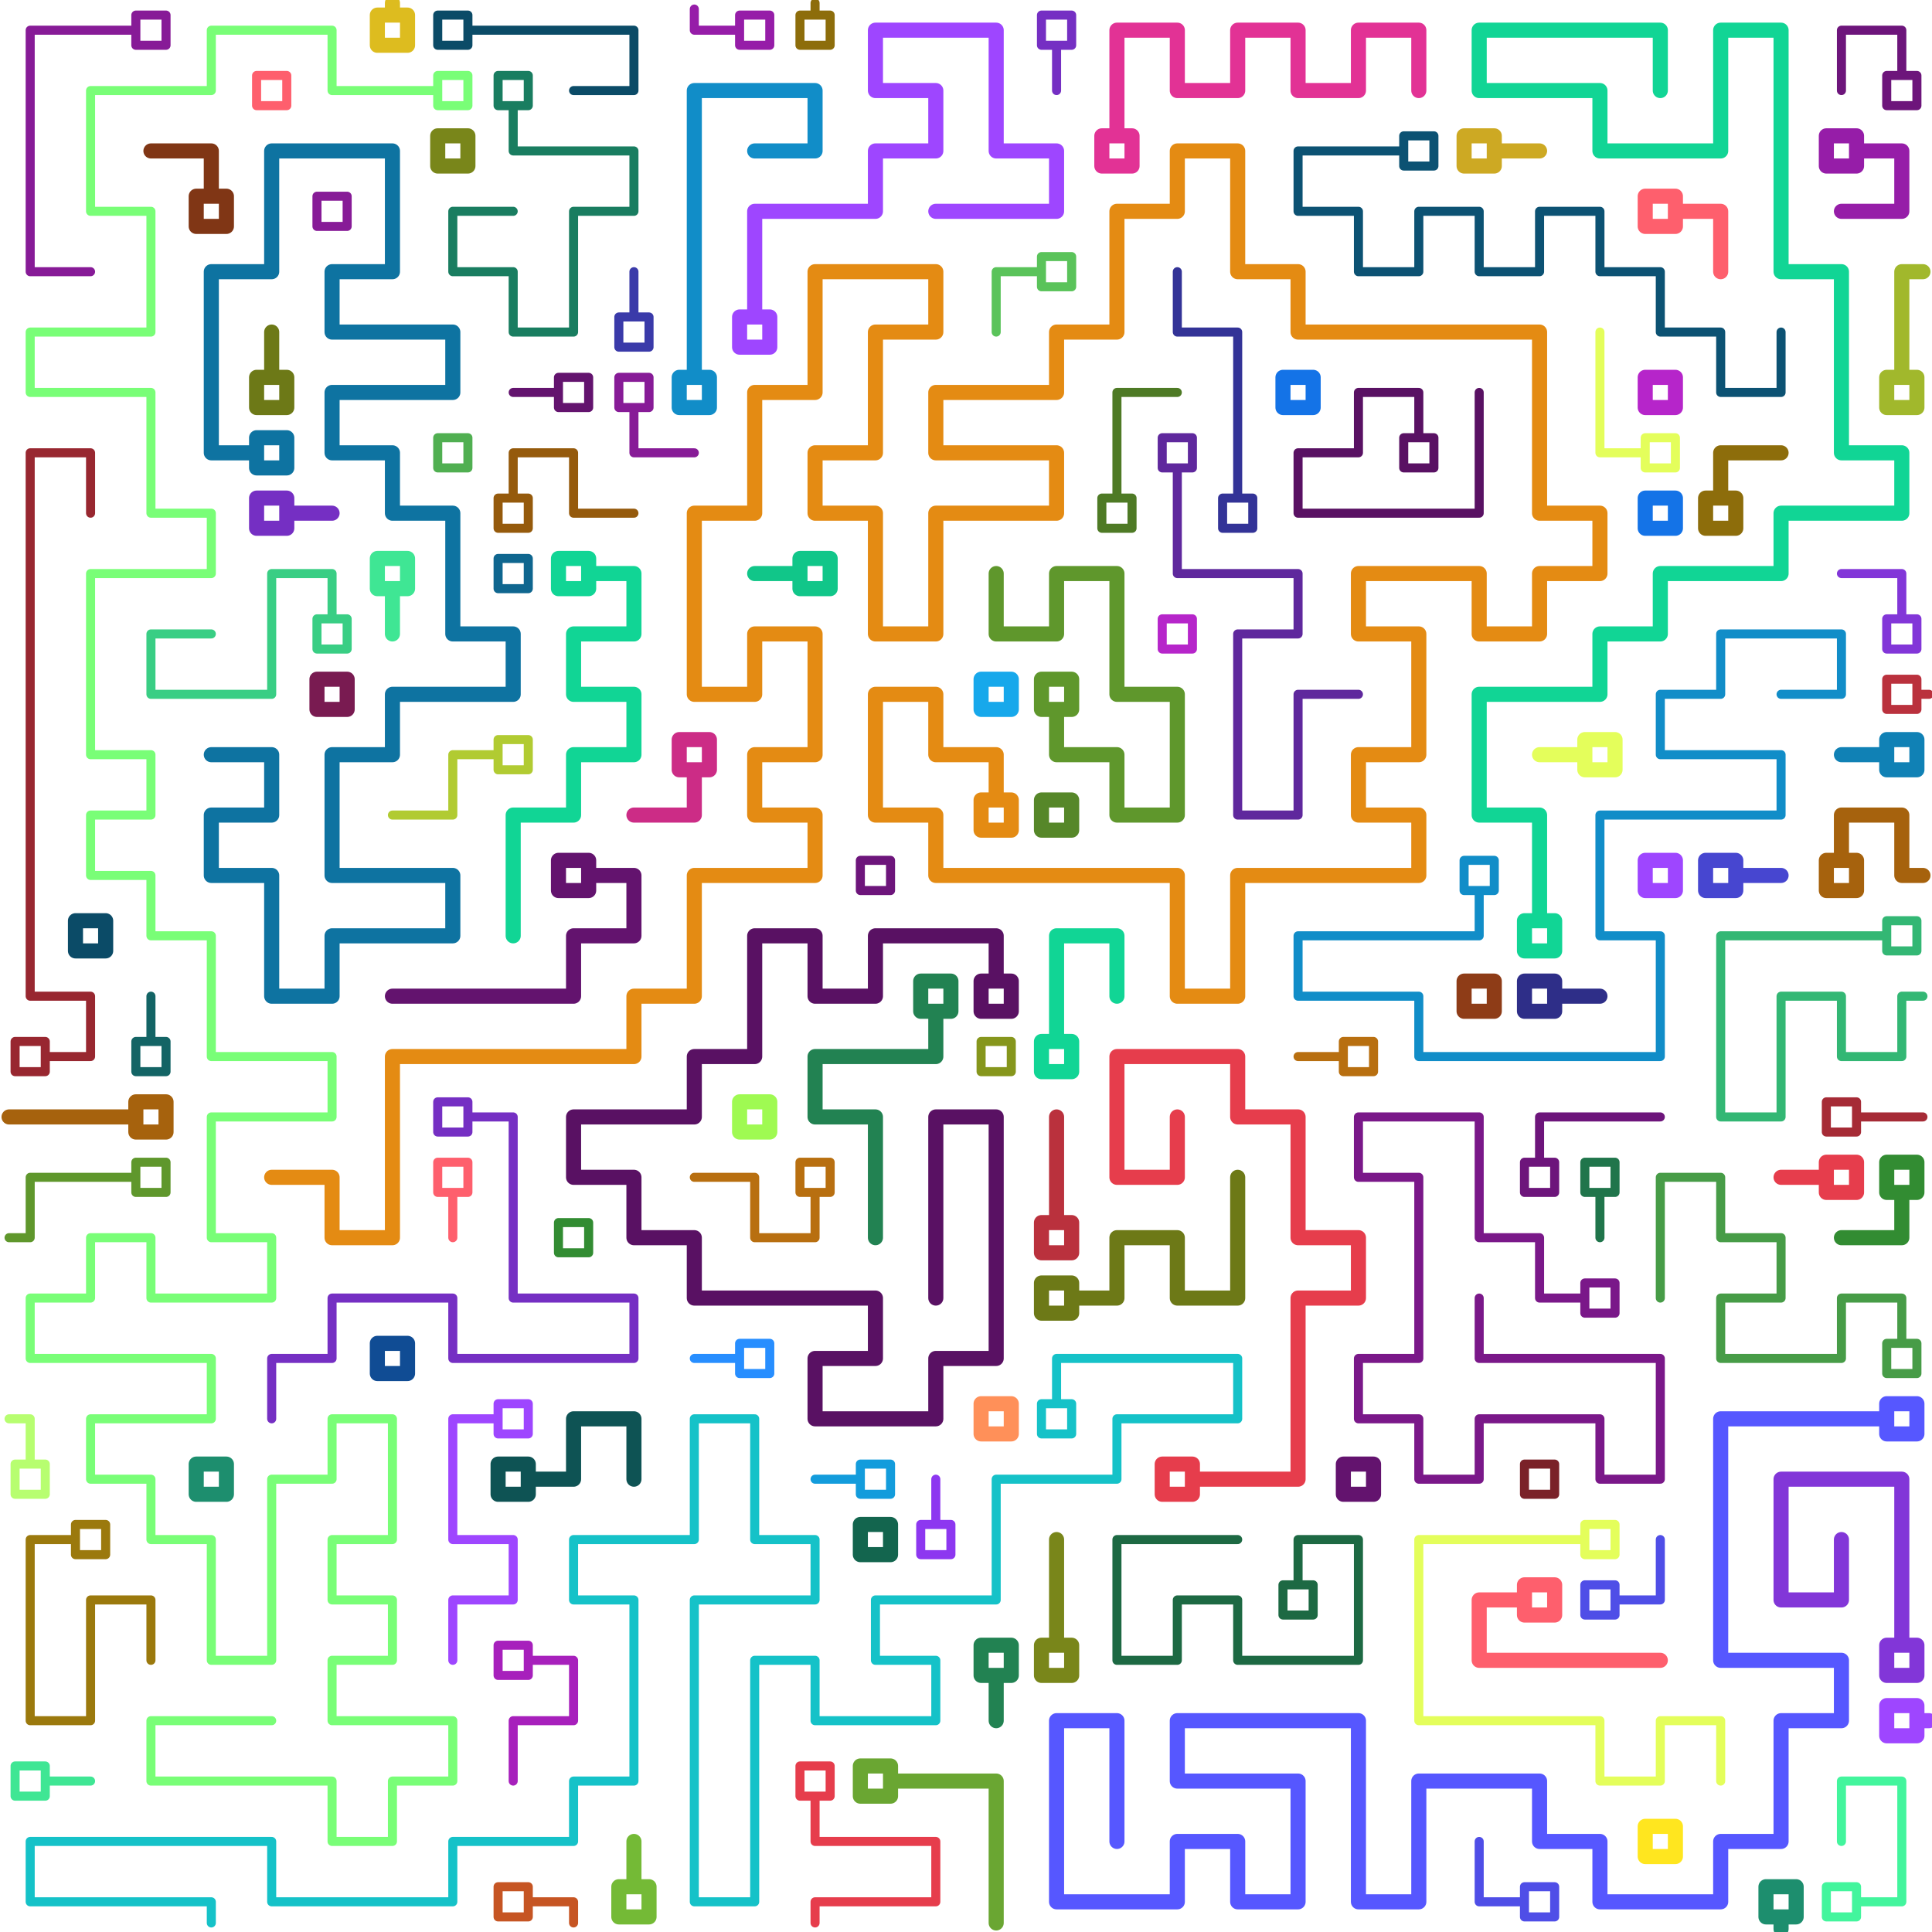 <?xml version="1.0" standalone="yes"?><svg width="640px" height="640px" xmlns="http://www.w3.org/2000/svg" version="1.1"><polyline points="330,325 335,325 335,335 325,335 325,325 330,325 330,321 330,320 330,317 330,310 323,310 320,310 317,310 310,310 303,310 300,310 297,310 290,310 290,317 290,320 290,323 290,330 283,330 280,330 277,330 270,330 270,323 270,320 270,317 270,310 263,310 260,310 257,310 250,310 250,317 250,320 250,323 250,330 250,337 250,340 250,343 250,350 243,350 240,350 237,350 230,350 230,357 230,360 230,363 230,370 223,370 220,370 217,370 210,370 203,370 200,370 197,370 190,370 190,377 190,380 190,383 190,390 197,390 200,390 203,390 210,390 210,397 210,400 210,403 210,410 217,410 220,410 223,410 230,410 230,417 230,420 230,423 230,430 237,430 240,430 243,430 250,430 257,430 260,430 263,430 270,430 277,430 280,430 283,430 290,430 290,437 290,440 290,443 290,450 283,450 280,450 277,450 270,450 270,457 270,460 270,463 270,470 277,470 280,470 283,470 290,470 297,470 300,470 303,470 310,470 310,463 310,460 310,457 310,450 317,450 320,450 323,450 330,450 330,443 330,440 330,437 330,430 330,423 330,420 330,417 330,410 330,403 330,400 330,397 330,390 330,383 330,380 330,377 330,370 323,370 320,370 317,370 310,370 310,377 310,380 310,383 310,390 310,397 310,400 310,403 310,410 310,417 310,420 310,421 310,423 310,425 310,427 310,430 " fill="none" stroke="#591163" stroke-width="5px" stroke-linecap="round" stroke-linejoin="round" /><polyline points="145,30 145,25 155,25 155,35 145,35 145,30 141,30 140,30 137,30 130,30 123,30 120,30 117,30 110,30 110,23 110,20 110,17 110,10 103,10 100,10 97,10 90,10 83,10 80,10 77,10 70,10 70,17 70,20 70,23 70,30 63,30 60,30 57,30 50,30 43,30 40,30 37,30 30,30 30,37 30,40 30,43 30,50 30,57 30,60 30,63 30,70 37,70 40,70 43,70 50,70 50,77 50,80 50,83 50,90 50,97 50,100 50,103 50,110 43,110 40,110 37,110 30,110 23,110 20,110 17,110 10,110 10,117 10,120 10,123 10,130 17,130 20,130 23,130 30,130 37,130 40,130 43,130 50,130 50,137 50,140 50,143 50,150 50,157 50,160 50,163 50,170 57,170 60,170 63,170 70,170 70,177 70,180 70,183 70,190 63,190 60,190 57,190 50,190 43,190 40,190 37,190 30,190 30,197 30,200 30,203 30,210 30,217 30,220 30,223 30,230 30,237 30,240 30,243 30,250 37,250 40,250 43,250 50,250 50,257 50,260 50,263 50,270 43,270 40,270 37,270 30,270 30,277 30,280 30,283 30,290 37,290 40,290 43,290 50,290 50,297 50,300 50,303 50,310 57,310 60,310 63,310 70,310 70,317 70,320 70,323 70,330 70,337 70,340 70,343 70,350 77,350 80,350 83,350 90,350 97,350 100,350 103,350 110,350 110,357 110,360 110,363 110,370 103,370 100,370 97,370 90,370 83,370 80,370 77,370 70,370 70,377 70,380 70,383 70,390 70,397 70,400 70,403 70,410 77,410 80,410 83,410 90,410 90,417 90,420 90,423 90,430 83,430 80,430 77,430 70,430 63,430 60,430 57,430 50,430 50,423 50,420 50,417 50,410 43,410 40,410 37,410 30,410 30,417 30,420 30,423 30,430 23,430 20,430 17,430 10,430 10,437 10,440 10,443 10,450 17,450 20,450 23,450 30,450 37,450 40,450 43,450 50,450 57,450 60,450 63,450 70,450 70,457 70,460 70,463 70,470 63,470 60,470 57,470 50,470 43,470 40,470 37,470 30,470 30,477 30,480 30,483 30,490 37,490 40,490 43,490 50,490 50,497 50,500 50,503 50,510 57,510 60,510 63,510 70,510 70,517 70,520 70,523 70,530 70,537 70,540 70,543 70,550 77,550 80,550 83,550 90,550 90,543 90,540 90,537 90,530 90,523 90,520 90,517 90,510 90,503 90,500 90,497 90,490 97,490 100,490 103,490 110,490 110,483 110,480 110,477 110,470 117,470 120,470 123,470 130,470 130,477 130,480 130,483 130,490 130,497 130,500 130,503 130,510 123,510 120,510 117,510 110,510 110,517 110,520 110,523 110,530 117,530 120,530 123,530 130,530 130,537 130,540 130,543 130,550 123,550 120,550 117,550 110,550 110,557 110,560 110,563 110,570 117,570 120,570 123,570 130,570 137,570 140,570 143,570 150,570 150,577 150,580 150,583 150,590 143,590 140,590 137,590 130,590 130,597 130,600 130,603 130,610 123,610 120,610 117,610 110,610 110,603 110,600 110,597 110,590 103,590 100,590 97,590 90,590 83,590 80,590 77,590 70,590 63,590 60,590 57,590 50,590 50,583 50,580 50,577 50,570 57,570 60,570 63,570 70,570 77,570 80,570 81,570 83,570 85,570 87,570 90,570 " fill="none" stroke="#79fe77" stroke-width="3px" stroke-linecap="round" stroke-linejoin="round" /><polyline points="395,490 395,495 385,495 385,485 395,485 395,490 399,490 400,490 403,490 410,490 417,490 420,490 423,490 430,490 430,483 430,480 430,477 430,470 430,463 430,460 430,457 430,450 430,443 430,440 430,437 430,430 437,430 440,430 443,430 450,430 450,423 450,420 450,417 450,410 443,410 440,410 437,410 430,410 430,403 430,400 430,397 430,390 430,383 430,380 430,377 430,370 423,370 420,370 417,370 410,370 410,363 410,360 410,357 410,350 403,350 400,350 397,350 390,350 383,350 380,350 377,350 370,350 370,357 370,360 370,363 370,370 370,377 370,380 370,383 370,390 377,390 380,390 383,390 390,390 390,383 390,380 390,379 390,377 390,375 390,373 390,370 " fill="none" stroke="#e63d4c" stroke-width="5px" stroke-linecap="round" stroke-linejoin="round" /><polyline points="110,205 115,205 115,215 105,215 105,205 110,205 110,201 110,200 110,197 110,190 103,190 100,190 97,190 90,190 90,197 90,200 90,203 90,210 90,217 90,220 90,223 90,230 83,230 80,230 77,230 70,230 63,230 60,230 57,230 50,230 50,223 50,220 50,217 50,210 57,210 60,210 61,210 63,210 65,210 67,210 70,210 " fill="none" stroke="#39ce84" stroke-width="3px" stroke-linecap="round" stroke-linejoin="round" /><polyline points="490,295 485,295 485,285 495,285 495,295 490,295 490,299 490,300 490,303 490,310 483,310 480,310 477,310 470,310 463,310 460,310 457,310 450,310 443,310 440,310 437,310 430,310 430,317 430,320 430,323 430,330 437,330 440,330 443,330 450,330 457,330 460,330 463,330 470,330 470,337 470,340 470,343 470,350 477,350 480,350 483,350 490,350 497,350 500,350 503,350 510,350 517,350 520,350 523,350 530,350 537,350 540,350 543,350 550,350 550,343 550,340 550,337 550,330 550,323 550,320 550,317 550,310 543,310 540,310 537,310 530,310 530,303 530,300 530,297 530,290 530,283 530,280 530,277 530,270 537,270 540,270 543,270 550,270 557,270 560,270 563,270 570,270 577,270 580,270 583,270 590,270 590,263 590,260 590,257 590,250 583,250 580,250 577,250 570,250 563,250 560,250 557,250 550,250 550,243 550,240 550,237 550,230 557,230 560,230 563,230 570,230 570,223 570,220 570,217 570,210 577,210 580,210 583,210 590,210 597,210 600,210 603,210 610,210 610,217 610,220 610,223 610,230 603,230 600,230 599,230 597,230 595,230 593,230 590,230 " fill="none" stroke="#118dc8" stroke-width="3px" stroke-linecap="round" stroke-linejoin="round" /><polyline points="625,470 625,465 635,465 635,475 625,475 625,470 621,470 620,470 617,470 610,470 603,470 600,470 597,470 590,470 583,470 580,470 577,470 570,470 570,477 570,480 570,483 570,490 570,497 570,500 570,503 570,510 570,517 570,520 570,523 570,530 570,537 570,540 570,543 570,550 577,550 580,550 583,550 590,550 597,550 600,550 603,550 610,550 610,557 610,560 610,563 610,570 603,570 600,570 597,570 590,570 590,577 590,580 590,583 590,590 590,597 590,600 590,603 590,610 583,610 580,610 577,610 570,610 570,617 570,620 570,623 570,630 563,630 560,630 557,630 550,630 543,630 540,630 537,630 530,630 530,623 530,620 530,617 530,610 523,610 520,610 517,610 510,610 510,603 510,600 510,597 510,590 503,590 500,590 497,590 490,590 483,590 480,590 477,590 470,590 470,597 470,600 470,603 470,610 470,617 470,620 470,623 470,630 463,630 460,630 457,630 450,630 450,623 450,620 450,617 450,610 450,603 450,600 450,597 450,590 450,583 450,580 450,577 450,570 443,570 440,570 437,570 430,570 423,570 420,570 417,570 410,570 403,570 400,570 397,570 390,570 390,577 390,580 390,583 390,590 397,590 400,590 403,590 410,590 417,590 420,590 423,590 430,590 430,597 430,600 430,603 430,610 430,617 430,620 430,623 430,630 423,630 420,630 417,630 410,630 410,623 410,620 410,617 410,610 403,610 400,610 397,610 390,610 390,617 390,620 390,623 390,630 383,630 380,630 377,630 370,630 363,630 360,630 357,630 350,630 350,623 350,620 350,617 350,610 350,603 350,600 350,597 350,590 350,583 350,580 350,577 350,570 357,570 360,570 363,570 370,570 370,577 370,580 370,583 370,590 370,597 370,600 370,601 370,603 370,605 370,607 370,610 " fill="none" stroke="#5657ff" stroke-width="5px" stroke-linecap="round" stroke-linejoin="round" /><polyline points="355,430 355,435 345,435 345,425 355,425 355,430 359,430 360,430 363,430 370,430 370,423 370,420 370,417 370,410 377,410 380,410 383,410 390,410 390,417 390,420 390,423 390,430 397,430 400,430 403,430 410,430 410,423 410,420 410,417 410,410 410,403 410,400 410,399 410,397 410,395 410,393 410,390 " fill="none" stroke="#6d7917" stroke-width="5px" stroke-linecap="round" stroke-linejoin="round" /><polyline points="350,465 355,465 355,475 345,475 345,465 350,465 350,461 350,460 350,457 350,450 357,450 360,450 363,450 370,450 377,450 380,450 383,450 390,450 397,450 400,450 403,450 410,450 410,457 410,460 410,463 410,470 403,470 400,470 397,470 390,470 383,470 380,470 377,470 370,470 370,477 370,480 370,483 370,490 363,490 360,490 357,490 350,490 343,490 340,490 337,490 330,490 330,497 330,500 330,503 330,510 330,517 330,520 330,523 330,530 323,530 320,530 317,530 310,530 303,530 300,530 297,530 290,530 290,537 290,540 290,543 290,550 297,550 300,550 303,550 310,550 310,557 310,560 310,563 310,570 303,570 300,570 297,570 290,570 283,570 280,570 277,570 270,570 270,563 270,560 270,557 270,550 263,550 260,550 257,550 250,550 250,557 250,560 250,563 250,570 250,577 250,580 250,583 250,590 250,597 250,600 250,603 250,610 250,617 250,620 250,623 250,630 243,630 240,630 237,630 230,630 230,623 230,620 230,617 230,610 230,603 230,600 230,597 230,590 230,583 230,580 230,577 230,570 230,563 230,560 230,557 230,550 230,543 230,540 230,537 230,530 237,530 240,530 243,530 250,530 257,530 260,530 263,530 270,530 270,523 270,520 270,517 270,510 263,510 260,510 257,510 250,510 250,503 250,500 250,497 250,490 250,483 250,480 250,477 250,470 243,470 240,470 237,470 230,470 230,477 230,480 230,483 230,490 230,497 230,500 230,503 230,510 223,510 220,510 217,510 210,510 203,510 200,510 197,510 190,510 190,517 190,520 190,523 190,530 197,530 200,530 203,530 210,530 210,537 210,540 210,543 210,550 210,557 210,560 210,563 210,570 210,577 210,580 210,583 210,590 203,590 200,590 197,590 190,590 190,597 190,600 190,603 190,610 183,610 180,610 177,610 170,610 163,610 160,610 157,610 150,610 150,617 150,620 150,623 150,630 143,630 140,630 137,630 130,630 123,630 120,630 117,630 110,630 103,630 100,630 97,630 90,630 90,623 90,620 90,617 90,610 83,610 80,610 77,610 70,610 63,610 60,610 57,610 50,610 43,610 40,610 37,610 30,610 23,610 20,610 17,610 10,610 10,617 10,620 10,623 10,630 17,630 20,630 23,630 30,630 37,630 40,630 43,630 50,630 57,630 60,630 63,630 70,630 70,637 " fill="none" stroke="#15c2c8" stroke-width="3px" stroke-linecap="round" stroke-linejoin="round" /><polyline points="510,305 515,305 515,315 505,315 505,305 510,305 510,301 510,300 510,297 510,290 510,283 510,280 510,277 510,270 503,270 500,270 497,270 490,270 490,263 490,260 490,257 490,250 490,243 490,240 490,237 490,230 497,230 500,230 503,230 510,230 517,230 520,230 523,230 530,230 530,223 530,220 530,217 530,210 537,210 540,210 543,210 550,210 550,203 550,200 550,197 550,190 557,190 560,190 563,190 570,190 577,190 580,190 583,190 590,190 590,183 590,180 590,177 590,170 597,170 600,170 603,170 610,170 617,170 620,170 623,170 630,170 630,163 630,160 630,157 630,150 623,150 620,150 617,150 610,150 610,143 610,140 610,137 610,130 610,123 610,120 610,117 610,110 610,103 610,100 610,97 610,90 603,90 600,90 597,90 590,90 590,83 590,80 590,77 590,70 590,63 590,60 590,57 590,50 590,43 590,40 590,37 590,30 590,23 590,20 590,17 590,10 583,10 580,10 577,10 570,10 570,17 570,20 570,23 570,30 570,37 570,40 570,43 570,50 563,50 560,50 557,50 550,50 543,50 540,50 537,50 530,50 530,43 530,40 530,37 530,30 523,30 520,30 517,30 510,30 503,30 500,30 497,30 490,30 490,23 490,20 490,17 490,10 497,10 500,10 503,10 510,10 517,10 520,10 523,10 530,10 537,10 540,10 543,10 550,10 550,17 550,20 550,21 550,23 550,25 550,27 550,30 " fill="none" stroke="#11d595" stroke-width="5px" stroke-linecap="round" stroke-linejoin="round" /><polyline points="175,490 175,495 165,495 165,485 175,485 175,490 179,490 180,490 183,490 190,490 190,483 190,480 190,477 190,470 197,470 200,470 203,470 210,470 210,477 210,480 210,481 210,483 210,485 210,487 210,490 " fill="none" stroke="#0e5354" stroke-width="5px" stroke-linecap="round" stroke-linejoin="round" /><polyline points="525,510 525,505 535,505 535,515 525,515 525,510 521,510 520,510 517,510 510,510 503,510 500,510 497,510 490,510 483,510 480,510 477,510 470,510 470,517 470,520 470,523 470,530 470,537 470,540 470,543 470,550 470,557 470,560 470,563 470,570 477,570 480,570 483,570 490,570 497,570 500,570 503,570 510,570 517,570 520,570 523,570 530,570 530,577 530,580 530,583 530,590 537,590 540,590 543,590 550,590 550,583 550,580 550,577 550,570 557,570 560,570 563,570 570,570 570,577 570,580 570,581 570,583 570,585 570,587 570,590 " fill="none" stroke="#e4fe5b" stroke-width="3px" stroke-linecap="round" stroke-linejoin="round" /><polyline points="85,150 85,145 95,145 95,155 85,155 85,150 81,150 80,150 77,150 70,150 70,143 70,140 70,137 70,130 70,123 70,120 70,117 70,110 70,103 70,100 70,97 70,90 77,90 80,90 83,90 90,90 90,83 90,80 90,77 90,70 90,63 90,60 90,57 90,50 97,50 100,50 103,50 110,50 117,50 120,50 123,50 130,50 130,57 130,60 130,63 130,70 130,77 130,80 130,83 130,90 123,90 120,90 117,90 110,90 110,97 110,100 110,103 110,110 117,110 120,110 123,110 130,110 137,110 140,110 143,110 150,110 150,117 150,120 150,123 150,130 143,130 140,130 137,130 130,130 123,130 120,130 117,130 110,130 110,137 110,140 110,143 110,150 117,150 120,150 123,150 130,150 130,157 130,160 130,163 130,170 137,170 140,170 143,170 150,170 150,177 150,180 150,183 150,190 150,197 150,200 150,203 150,210 157,210 160,210 163,210 170,210 170,217 170,220 170,223 170,230 163,230 160,230 157,230 150,230 143,230 140,230 137,230 130,230 130,237 130,240 130,243 130,250 123,250 120,250 117,250 110,250 110,257 110,260 110,263 110,270 110,277 110,280 110,283 110,290 117,290 120,290 123,290 130,290 137,290 140,290 143,290 150,290 150,297 150,300 150,303 150,310 143,310 140,310 137,310 130,310 123,310 120,310 117,310 110,310 110,317 110,320 110,323 110,330 103,330 100,330 97,330 90,330 90,323 90,320 90,317 90,310 90,303 90,300 90,297 90,290 83,290 80,290 77,290 70,290 70,283 70,280 70,277 70,270 77,270 80,270 83,270 90,270 90,263 90,260 90,257 90,250 83,250 80,250 79,250 77,250 75,250 73,250 70,250 " fill="none" stroke="#0e73a1" stroke-width="5px" stroke-linecap="round" stroke-linejoin="round" /><polyline points="175,550 175,555 165,555 165,545 175,545 175,550 179,550 180,550 183,550 190,550 190,557 190,560 190,563 190,570 183,570 180,570 177,570 170,570 170,577 170,580 170,581 170,583 170,585 170,587 170,590 " fill="none" stroke="#a720bc" stroke-width="3px" stroke-linecap="round" stroke-linejoin="round" /><polyline points="525,430 525,425 535,425 535,435 525,435 525,430 521,430 520,430 517,430 510,430 510,423 510,420 510,417 510,410 503,410 500,410 497,410 490,410 490,403 490,400 490,397 490,390 490,383 490,380 490,377 490,370 483,370 480,370 477,370 470,370 463,370 460,370 457,370 450,370 450,377 450,380 450,383 450,390 457,390 460,390 463,390 470,390 470,397 470,400 470,403 470,410 470,417 470,420 470,423 470,430 470,437 470,440 470,443 470,450 463,450 460,450 457,450 450,450 450,457 450,460 450,463 450,470 457,470 460,470 463,470 470,470 470,477 470,480 470,483 470,490 477,490 480,490 483,490 490,490 490,483 490,480 490,477 490,470 497,470 500,470 503,470 510,470 517,470 520,470 523,470 530,470 530,477 530,480 530,483 530,490 537,490 540,490 543,490 550,490 550,483 550,480 550,477 550,470 550,463 550,460 550,457 550,450 543,450 540,450 537,450 530,450 523,450 520,450 517,450 510,450 503,450 500,450 497,450 490,450 490,443 490,440 490,439 490,437 490,435 490,433 490,430 " fill="none" stroke="#7a1889" stroke-width="3px" stroke-linecap="round" stroke-linejoin="round" /><polyline points="630,445 635,445 635,455 625,455 625,445 630,445 630,441 630,440 630,437 630,430 623,430 620,430 617,430 610,430 610,437 610,440 610,443 610,450 603,450 600,450 597,450 590,450 583,450 580,450 577,450 570,450 570,443 570,440 570,437 570,430 577,430 580,430 583,430 590,430 590,423 590,420 590,417 590,410 583,410 580,410 577,410 570,410 570,403 570,400 570,397 570,390 563,390 560,390 557,390 550,390 550,397 550,400 550,403 550,410 550,417 550,420 550,421 550,423 550,425 550,427 550,430 " fill="none" stroke="#479c47" stroke-width="3px" stroke-linecap="round" stroke-linejoin="round" /><polyline points="70,65 75,65 75,75 65,75 65,65 70,65 70,61 70,60 70,57 70,50 63,50 60,50 59,50 57,50 55,50 53,50 50,50 " fill="none" stroke="#803615" stroke-width="5px" stroke-linecap="round" stroke-linejoin="round" /><polyline points="330,265 335,265 335,275 325,275 325,265 330,265 330,261 330,260 330,257 330,250 323,250 320,250 317,250 310,250 310,243 310,240 310,237 310,230 303,230 300,230 297,230 290,230 290,237 290,240 290,243 290,250 290,257 290,260 290,263 290,270 297,270 300,270 303,270 310,270 310,277 310,280 310,283 310,290 317,290 320,290 323,290 330,290 337,290 340,290 343,290 350,290 357,290 360,290 363,290 370,290 377,290 380,290 383,290 390,290 390,297 390,300 390,303 390,310 390,317 390,320 390,323 390,330 397,330 400,330 403,330 410,330 410,323 410,320 410,317 410,310 410,303 410,300 410,297 410,290 417,290 420,290 423,290 430,290 437,290 440,290 443,290 450,290 457,290 460,290 463,290 470,290 470,283 470,280 470,277 470,270 463,270 460,270 457,270 450,270 450,263 450,260 450,257 450,250 457,250 460,250 463,250 470,250 470,243 470,240 470,237 470,230 470,223 470,220 470,217 470,210 463,210 460,210 457,210 450,210 450,203 450,200 450,197 450,190 457,190 460,190 463,190 470,190 477,190 480,190 483,190 490,190 490,197 490,200 490,203 490,210 497,210 500,210 503,210 510,210 510,203 510,200 510,197 510,190 517,190 520,190 523,190 530,190 530,183 530,180 530,177 530,170 523,170 520,170 517,170 510,170 510,163 510,160 510,157 510,150 510,143 510,140 510,137 510,130 510,123 510,120 510,117 510,110 503,110 500,110 497,110 490,110 483,110 480,110 477,110 470,110 463,110 460,110 457,110 450,110 443,110 440,110 437,110 430,110 430,103 430,100 430,97 430,90 423,90 420,90 417,90 410,90 410,83 410,80 410,77 410,70 410,63 410,60 410,57 410,50 403,50 400,50 397,50 390,50 390,57 390,60 390,63 390,70 383,70 380,70 377,70 370,70 370,77 370,80 370,83 370,90 370,97 370,100 370,103 370,110 363,110 360,110 357,110 350,110 350,117 350,120 350,123 350,130 343,130 340,130 337,130 330,130 323,130 320,130 317,130 310,130 310,137 310,140 310,143 310,150 317,150 320,150 323,150 330,150 337,150 340,150 343,150 350,150 350,157 350,160 350,163 350,170 343,170 340,170 337,170 330,170 323,170 320,170 317,170 310,170 310,177 310,180 310,183 310,190 310,197 310,200 310,203 310,210 303,210 300,210 297,210 290,210 290,203 290,200 290,197 290,190 290,183 290,180 290,177 290,170 283,170 280,170 277,170 270,170 270,163 270,160 270,157 270,150 277,150 280,150 283,150 290,150 290,143 290,140 290,137 290,130 290,123 290,120 290,117 290,110 297,110 300,110 303,110 310,110 310,103 310,100 310,97 310,90 303,90 300,90 297,90 290,90 283,90 280,90 277,90 270,90 270,97 270,100 270,103 270,110 270,117 270,120 270,123 270,130 263,130 260,130 257,130 250,130 250,137 250,140 250,143 250,150 250,157 250,160 250,163 250,170 243,170 240,170 237,170 230,170 230,177 230,180 230,183 230,190 230,197 230,200 230,203 230,210 230,217 230,220 230,223 230,230 237,230 240,230 243,230 250,230 250,223 250,220 250,217 250,210 257,210 260,210 263,210 270,210 270,217 270,220 270,223 270,230 270,237 270,240 270,243 270,250 263,250 260,250 257,250 250,250 250,257 250,260 250,263 250,270 257,270 260,270 263,270 270,270 270,277 270,280 270,283 270,290 263,290 260,290 257,290 250,290 243,290 240,290 237,290 230,290 230,297 230,300 230,303 230,310 230,317 230,320 230,323 230,330 223,330 220,330 217,330 210,330 210,337 210,340 210,343 210,350 203,350 200,350 197,350 190,350 183,350 180,350 177,350 170,350 163,350 160,350 157,350 150,350 143,350 140,350 137,350 130,350 130,357 130,360 130,363 130,370 130,377 130,380 130,383 130,390 130,397 130,400 130,403 130,410 123,410 120,410 117,410 110,410 110,403 110,400 110,397 110,390 103,390 100,390 99,390 97,390 95,390 93,390 90,390 " fill="none" stroke="#e48b13" stroke-width="5px" stroke-linecap="round" stroke-linejoin="round" /><polyline points="625,310 625,305 635,305 635,315 625,315 625,310 621,310 620,310 617,310 610,310 603,310 600,310 597,310 590,310 583,310 580,310 577,310 570,310 570,317 570,320 570,323 570,330 570,337 570,340 570,343 570,350 570,357 570,360 570,363 570,370 577,370 580,370 583,370 590,370 590,363 590,360 590,357 590,350 590,343 590,340 590,337 590,330 597,330 600,330 603,330 610,330 610,337 610,340 610,343 610,350 617,350 620,350 623,350 630,350 630,343 630,340 630,337 630,330 637,330 " fill="none" stroke="#33b774" stroke-width="3px" stroke-linecap="round" stroke-linejoin="round" /><polyline points="465,50 465,45 475,45 475,55 465,55 465,50 461,50 460,50 457,50 450,50 443,50 440,50 437,50 430,50 430,57 430,60 430,63 430,70 437,70 440,70 443,70 450,70 450,77 450,80 450,83 450,90 457,90 460,90 463,90 470,90 470,83 470,80 470,77 470,70 477,70 480,70 483,70 490,70 490,77 490,80 490,83 490,90 497,90 500,90 503,90 510,90 510,83 510,80 510,77 510,70 517,70 520,70 523,70 530,70 530,77 530,80 530,83 530,90 537,90 540,90 543,90 550,90 550,97 550,100 550,103 550,110 557,110 560,110 563,110 570,110 570,117 570,120 570,123 570,130 577,130 580,130 583,130 590,130 590,123 590,120 590,119 590,117 590,115 590,113 590,110 " fill="none" stroke="#0c5273" stroke-width="3px" stroke-linecap="round" stroke-linejoin="round" /><polyline points="250,105 255,105 255,115 245,115 245,105 250,105 250,101 250,100 250,97 250,90 250,83 250,80 250,77 250,70 257,70 260,70 263,70 270,70 277,70 280,70 283,70 290,70 290,63 290,60 290,57 290,50 297,50 300,50 303,50 310,50 310,43 310,40 310,37 310,30 303,30 300,30 297,30 290,30 290,23 290,20 290,17 290,10 297,10 300,10 303,10 310,10 317,10 320,10 323,10 330,10 330,17 330,20 330,23 330,30 330,37 330,40 330,43 330,50 337,50 340,50 343,50 350,50 350,57 350,60 350,63 350,70 343,70 340,70 337,70 330,70 323,70 320,70 319,70 317,70 315,70 313,70 310,70 " fill="none" stroke="#9e46ff" stroke-width="5px" stroke-linecap="round" stroke-linejoin="round" /><polyline points="510,485 515,485 515,495 505,495 505,485 510,485 " fill="none" stroke="#7a2128" stroke-width="3px" stroke-linecap="round" stroke-linejoin="round" /><polyline points="265,190 265,185 275,185 275,195 265,195 265,190 261,190 260,190 259,190 257,190 255,190 253,190 250,190 " fill="none" stroke="#11c689" stroke-width="5px" stroke-linecap="round" stroke-linejoin="round" /><polyline points="615,50 615,55 605,55 605,45 615,45 615,50 619,50 620,50 623,50 630,50 630,57 630,60 630,63 630,70 623,70 620,70 619,70 617,70 615,70 613,70 610,70 " fill="none" stroke="#961da8" stroke-width="5px" stroke-linecap="round" stroke-linejoin="round" /><polyline points="370,45 375,45 375,55 365,55 365,45 370,45 370,41 370,40 370,37 370,30 370,23 370,20 370,17 370,10 377,10 380,10 383,10 390,10 390,17 390,20 390,23 390,30 397,30 400,30 403,30 410,30 410,23 410,20 410,17 410,10 417,10 420,10 423,10 430,10 430,17 430,20 430,23 430,30 437,30 440,30 443,30 450,30 450,23 450,20 450,17 450,10 457,10 460,10 463,10 470,10 470,17 470,20 470,21 470,23 470,25 470,27 470,30 " fill="none" stroke="#e23295" stroke-width="5px" stroke-linecap="round" stroke-linejoin="round" /><polyline points="155,370 155,375 145,375 145,365 155,365 155,370 159,370 160,370 163,370 170,370 170,377 170,380 170,383 170,390 170,397 170,400 170,403 170,410 170,417 170,420 170,423 170,430 177,430 180,430 183,430 190,430 197,430 200,430 203,430 210,430 210,437 210,440 210,443 210,450 203,450 200,450 197,450 190,450 183,450 180,450 177,450 170,450 163,450 160,450 157,450 150,450 150,443 150,440 150,437 150,430 143,430 140,430 137,430 130,430 123,430 120,430 117,430 110,430 110,437 110,440 110,443 110,450 103,450 100,450 97,450 90,450 90,457 90,460 90,461 90,463 90,465 90,467 90,470 " fill="none" stroke="#752fc3" stroke-width="3px" stroke-linecap="round" stroke-linejoin="round" /><polyline points="630,205 635,205 635,215 625,215 625,205 630,205 630,201 630,200 630,197 630,190 623,190 620,190 619,190 617,190 615,190 613,190 610,190 " fill="none" stroke="#8236d8" stroke-width="3px" stroke-linecap="round" stroke-linejoin="round" /><polyline points="150,395 145,395 145,385 155,385 155,395 150,395 150,399 150,400 150,401 150,403 150,405 150,407 150,410 " fill="none" stroke="#fe5f6d" stroke-width="3px" stroke-linecap="round" stroke-linejoin="round" /><polyline points="430,525 435,525 435,535 425,535 425,525 430,525 430,521 430,520 430,517 430,510 437,510 440,510 443,510 450,510 450,517 450,520 450,523 450,530 450,537 450,540 450,543 450,550 443,550 440,550 437,550 430,550 423,550 420,550 417,550 410,550 410,543 410,540 410,537 410,530 403,530 400,530 397,530 390,530 390,537 390,540 390,543 390,550 383,550 380,550 377,550 370,550 370,543 370,540 370,537 370,530 370,523 370,520 370,517 370,510 377,510 380,510 383,510 390,510 397,510 400,510 401,510 403,510 405,510 407,510 410,510 " fill="none" stroke="#1d6943" stroke-width="3px" stroke-linecap="round" stroke-linejoin="round" /><polyline points="470,145 475,145 475,155 465,155 465,145 470,145 470,141 470,140 470,137 470,130 463,130 460,130 457,130 450,130 450,137 450,140 450,143 450,150 443,150 440,150 437,150 430,150 430,157 430,160 430,163 430,170 437,170 440,170 443,170 450,170 457,170 460,170 463,170 470,170 477,170 480,170 483,170 490,170 490,163 490,160 490,157 490,150 490,143 490,140 490,139 490,137 490,135 490,133 490,130 " fill="none" stroke="#591163" stroke-width="3px" stroke-linecap="round" stroke-linejoin="round" /><polyline points="505,630 505,625 515,625 515,635 505,635 505,630 501,630 500,630 497,630 490,630 490,623 490,620 490,619 490,617 490,615 490,613 490,610 " fill="none" stroke="#4f4ee7" stroke-width="3px" stroke-linecap="round" stroke-linejoin="round" /><polyline points="165,250 165,245 175,245 175,255 165,255 165,250 161,250 160,250 157,250 150,250 150,257 150,260 150,263 150,270 143,270 140,270 139,270 137,270 135,270 133,270 130,270 " fill="none" stroke="#b1cb32" stroke-width="3px" stroke-linecap="round" stroke-linejoin="round" /><polyline points="510,385 515,385 515,395 505,395 505,385 510,385 510,381 510,380 510,377 510,370 517,370 520,370 523,370 530,370 537,370 540,370 541,370 543,370 545,370 547,370 550,370 " fill="none" stroke="#6d157b" stroke-width="3px" stroke-linecap="round" stroke-linejoin="round" /><polyline points="170,35 165,35 165,25 175,25 175,35 170,35 170,39 170,40 170,43 170,50 177,50 180,50 183,50 190,50 197,50 200,50 203,50 210,50 210,57 210,60 210,63 210,70 203,70 200,70 197,70 190,70 190,77 190,80 190,83 190,90 190,97 190,100 190,103 190,110 183,110 180,110 177,110 170,110 170,103 170,100 170,97 170,90 163,90 160,90 157,90 150,90 150,83 150,80 150,77 150,70 157,70 160,70 161,70 163,70 165,70 167,70 170,70 " fill="none" stroke="#197d60" stroke-width="3px" stroke-linecap="round" stroke-linejoin="round" /><polyline points="345,90 345,85 355,85 355,95 345,95 345,90 341,90 340,90 337,90 330,90 330,97 330,100 330,101 330,103 330,105 330,107 330,110 " fill="none" stroke="#5ac35a" stroke-width="3px" stroke-linecap="round" stroke-linejoin="round" /><polyline points="270,595 265,595 265,585 275,585 275,595 270,595 270,599 270,600 270,603 270,610 277,610 280,610 283,610 290,610 297,610 300,610 303,610 310,610 310,617 310,620 310,623 310,630 303,630 300,630 297,630 290,630 283,630 280,630 277,630 270,630 270,637 " fill="none" stroke="#e63d4c" stroke-width="3px" stroke-linecap="round" stroke-linejoin="round" /><polyline points="195,290 195,295 185,295 185,285 195,285 195,290 199,290 200,290 203,290 210,290 210,297 210,300 210,303 210,310 203,310 200,310 197,310 190,310 190,317 190,320 190,323 190,330 183,330 180,330 177,330 170,330 163,330 160,330 157,330 150,330 143,330 140,330 139,330 137,330 135,330 133,330 130,330 " fill="none" stroke="#63136e" stroke-width="5px" stroke-linecap="round" stroke-linejoin="round" /><polyline points="195,190 195,195 185,195 185,185 195,185 195,190 199,190 200,190 203,190 210,190 210,197 210,200 210,203 210,210 203,210 200,210 197,210 190,210 190,217 190,220 190,223 190,230 197,230 200,230 203,230 210,230 210,237 210,240 210,243 210,250 203,250 200,250 197,250 190,250 190,257 190,260 190,263 190,270 183,270 180,270 177,270 170,270 170,277 170,280 170,283 170,290 170,297 170,300 170,301 170,303 170,305 170,307 170,310 " fill="none" stroke="#11d595" stroke-width="5px" stroke-linecap="round" stroke-linejoin="round" /><polyline points="15,350 15,355 5,355 5,345 15,345 15,350 19,350 20,350 23,350 30,350 30,343 30,340 30,337 30,330 23,330 20,330 17,330 10,330 10,323 10,320 10,317 10,310 10,303 10,300 10,297 10,290 10,283 10,280 10,277 10,270 10,263 10,260 10,257 10,250 10,243 10,240 10,237 10,230 10,223 10,220 10,217 10,210 10,203 10,200 10,197 10,190 10,183 10,180 10,177 10,170 10,163 10,160 10,157 10,150 17,150 20,150 23,150 30,150 30,157 30,160 30,161 30,163 30,165 30,167 30,170 " fill="none" stroke="#982730" stroke-width="3px" stroke-linecap="round" stroke-linejoin="round" /><polyline points="230,125 235,125 235,135 225,135 225,125 230,125 230,121 230,120 230,117 230,110 230,103 230,100 230,97 230,90 230,83 230,80 230,77 230,70 230,63 230,60 230,57 230,50 230,43 230,40 230,37 230,30 237,30 240,30 243,30 250,30 257,30 260,30 263,30 270,30 270,37 270,40 270,43 270,50 263,50 260,50 259,50 257,50 255,50 253,50 250,50 " fill="none" stroke="#118dc8" stroke-width="5px" stroke-linecap="round" stroke-linejoin="round" /><polyline points="350,345 355,345 355,355 345,355 345,345 350,345 350,341 350,340 350,337 350,330 350,323 350,320 350,317 350,310 357,310 360,310 363,310 370,310 370,317 370,320 370,321 370,323 370,325 370,327 370,330 " fill="none" stroke="#11d595" stroke-width="5px" stroke-linecap="round" stroke-linejoin="round" /><polyline points="515,330 515,335 505,335 505,325 515,325 515,330 519,330 520,330 521,330 523,330 525,330 527,330 530,330 " fill="none" stroke="#2e2e88" stroke-width="5px" stroke-linecap="round" stroke-linejoin="round" /><polyline points="615,630 615,635 605,635 605,625 615,625 615,630 619,630 620,630 623,630 630,630 630,623 630,620 630,617 630,610 630,603 630,600 630,597 630,590 623,590 620,590 617,590 610,590 610,597 610,600 610,601 610,603 610,605 610,607 610,610 " fill="none" stroke="#43f59d" stroke-width="3px" stroke-linecap="round" stroke-linejoin="round" /><polyline points="210,135 205,135 205,125 215,125 215,135 210,135 210,139 210,140 210,143 210,150 217,150 220,150 221,150 223,150 225,150 227,150 230,150 " fill="none" stroke="#871b97" stroke-width="3px" stroke-linecap="round" stroke-linejoin="round" /><polyline points="630,545 635,545 635,555 625,555 625,545 630,545 630,541 630,540 630,537 630,530 630,523 630,520 630,517 630,510 630,503 630,500 630,497 630,490 623,490 620,490 617,490 610,490 603,490 600,490 597,490 590,490 590,497 590,500 590,503 590,510 590,517 590,520 590,523 590,530 597,530 600,530 603,530 610,530 610,523 610,520 610,519 610,517 610,515 610,513 610,510 " fill="none" stroke="#8236d8" stroke-width="5px" stroke-linecap="round" stroke-linejoin="round" /><polyline points="210,625 215,625 215,635 205,635 205,625 210,625 210,621 210,620 210,619 210,617 210,615 210,613 210,610 " fill="none" stroke="#74ba36" stroke-width="5px" stroke-linecap="round" stroke-linejoin="round" /><polyline points="390,155 385,155 385,145 395,145 395,155 390,155 390,159 390,160 390,163 390,170 390,177 390,180 390,183 390,190 397,190 400,190 403,190 410,190 417,190 420,190 423,190 430,190 430,197 430,200 430,203 430,210 423,210 420,210 417,210 410,210 410,217 410,220 410,223 410,230 410,237 410,240 410,243 410,250 410,257 410,260 410,263 410,270 417,270 420,270 423,270 430,270 430,263 430,260 430,257 430,250 430,243 430,240 430,237 430,230 437,230 440,230 441,230 443,230 445,230 447,230 450,230 " fill="none" stroke="#5f289d" stroke-width="3px" stroke-linecap="round" stroke-linejoin="round" /><polyline points="25,510 25,505 35,505 35,515 25,515 25,510 21,510 20,510 17,510 10,510 10,517 10,520 10,523 10,530 10,537 10,540 10,543 10,550 10,557 10,560 10,563 10,570 17,570 20,570 23,570 30,570 30,563 30,560 30,557 30,550 30,543 30,540 30,537 30,530 37,530 40,530 43,530 50,530 50,537 50,540 50,541 50,543 50,545 50,547 50,550 " fill="none" stroke="#9b790d" stroke-width="3px" stroke-linecap="round" stroke-linejoin="round" /><polyline points="350,235 345,235 345,225 355,225 355,235 350,235 350,239 350,240 350,243 350,250 357,250 360,250 363,250 370,250 370,257 370,260 370,263 370,270 377,270 380,270 383,270 390,270 390,263 390,260 390,257 390,250 390,243 390,240 390,237 390,230 383,230 380,230 377,230 370,230 370,223 370,220 370,217 370,210 370,203 370,200 370,197 370,190 363,190 360,190 357,190 350,190 350,197 350,200 350,203 350,210 343,210 340,210 337,210 330,210 330,203 330,200 330,199 330,197 330,195 330,193 330,190 " fill="none" stroke="#5f972c" stroke-width="5px" stroke-linecap="round" stroke-linejoin="round" /><polyline points="605,390 605,385 615,385 615,395 605,395 605,390 601,390 600,390 599,390 597,390 595,390 593,390 590,390 " fill="none" stroke="#e63d4c" stroke-width="5px" stroke-linecap="round" stroke-linejoin="round" /><polyline points="630,125 635,125 635,135 625,135 625,125 630,125 630,121 630,120 630,117 630,110 630,103 630,100 630,97 630,90 637,90 " fill="none" stroke="#a1b82c" stroke-width="5px" stroke-linecap="round" stroke-linejoin="round" /><polyline points="535,530 535,535 525,535 525,525 535,525 535,530 539,530 540,530 543,530 550,530 550,523 550,520 550,519 550,517 550,515 550,513 550,510 " fill="none" stroke="#4f4ee7" stroke-width="3px" stroke-linecap="round" stroke-linejoin="round" /><polyline points="410,165 415,165 415,175 405,175 405,165 410,165 410,161 410,160 410,157 410,150 410,143 410,140 410,137 410,130 410,123 410,120 410,117 410,110 403,110 400,110 397,110 390,110 390,103 390,100 390,99 390,97 390,95 390,93 390,90 " fill="none" stroke="#333397" stroke-width="3px" stroke-linecap="round" stroke-linejoin="round" /><polyline points="270,395 265,395 265,385 275,385 275,395 270,395 270,399 270,400 270,403 270,410 263,410 260,410 257,410 250,410 250,403 250,400 250,397 250,390 243,390 240,390 239,390 237,390 235,390 233,390 230,390 " fill="none" stroke="#b86f10" stroke-width="3px" stroke-linecap="round" stroke-linejoin="round" /><polyline points="90,125 95,125 95,135 85,135 85,125 90,125 90,121 90,120 90,119 90,117 90,115 90,113 90,110 " fill="none" stroke="#6d7917" stroke-width="5px" stroke-linecap="round" stroke-linejoin="round" /><polyline points="170,165 175,165 175,175 165,175 165,165 170,165 170,161 170,160 170,157 170,150 177,150 180,150 183,150 190,150 190,157 190,160 190,163 190,170 197,170 200,170 201,170 203,170 205,170 207,170 210,170 " fill="none" stroke="#955a0c" stroke-width="3px" stroke-linecap="round" stroke-linejoin="round" /><polyline points="445,350 445,345 455,345 455,355 445,355 445,350 441,350 440,350 439,350 437,350 435,350 433,350 430,350 " fill="none" stroke="#b86f10" stroke-width="3px" stroke-linecap="round" stroke-linejoin="round" /><polyline points="350,405 355,405 355,415 345,415 345,405 350,405 350,401 350,400 350,397 350,390 350,383 350,380 350,379 350,377 350,375 350,373 350,370 " fill="none" stroke="#ba313d" stroke-width="5px" stroke-linecap="round" stroke-linejoin="round" /><polyline points="230,255 225,255 225,245 235,245 235,255 230,255 230,259 230,260 230,263 230,270 223,270 220,270 219,270 217,270 215,270 213,270 210,270 " fill="none" stroke="#cc2c86" stroke-width="5px" stroke-linecap="round" stroke-linejoin="round" /><polyline points="630,395 625,395 625,385 635,385 635,395 630,395 630,399 630,400 630,403 630,410 623,410 620,410 619,410 617,410 615,410 613,410 610,410 " fill="none" stroke="#328c32" stroke-width="5px" stroke-linecap="round" stroke-linejoin="round" /><polyline points="130,445 135,445 135,455 125,455 125,445 130,445 " fill="none" stroke="#104c94" stroke-width="5px" stroke-linecap="round" stroke-linejoin="round" /><polyline points="190,405 195,405 195,415 185,415 185,405 190,405 " fill="none" stroke="#328c32" stroke-width="3px" stroke-linecap="round" stroke-linejoin="round" /><polyline points="45,390 45,385 55,385 55,395 45,395 45,390 41,390 40,390 37,390 30,390 23,390 20,390 17,390 10,390 10,397 10,400 10,403 10,410 3,410 " fill="none" stroke="#5f972c" stroke-width="3px" stroke-linecap="round" stroke-linejoin="round" /><polyline points="70,485 75,485 75,495 65,495 65,485 70,485 " fill="none" stroke="#1d8e6e" stroke-width="5px" stroke-linecap="round" stroke-linejoin="round" /><polyline points="150,145 155,145 155,155 145,155 145,145 150,145 " fill="none" stroke="#50af51" stroke-width="3px" stroke-linecap="round" stroke-linejoin="round" /><polyline points="285,490 285,485 295,485 295,495 285,495 285,490 281,490 280,490 279,490 277,490 275,490 273,490 270,490 " fill="none" stroke="#139cdc" stroke-width="3px" stroke-linecap="round" stroke-linejoin="round" /><polyline points="350,545 355,545 355,555 345,555 345,545 350,545 350,541 350,540 350,537 350,530 350,523 350,520 350,519 350,517 350,515 350,513 350,510 " fill="none" stroke="#79861a" stroke-width="5px" stroke-linecap="round" stroke-linejoin="round" /><polyline points="155,10 155,15 145,15 145,5 155,5 155,10 159,10 160,10 163,10 170,10 177,10 180,10 183,10 190,10 197,10 200,10 203,10 210,10 210,17 210,20 210,23 210,30 203,30 200,30 199,30 197,30 195,30 193,30 190,30 " fill="none" stroke="#0b4b67" stroke-width="3px" stroke-linecap="round" stroke-linejoin="round" /><polyline points="570,165 575,165 575,175 565,175 565,165 570,165 570,161 570,160 570,157 570,150 577,150 580,150 581,150 583,150 585,150 587,150 590,150 " fill="none" stroke="#8d6d0b" stroke-width="5px" stroke-linecap="round" stroke-linejoin="round" /><polyline points="245,450 245,445 255,445 255,455 245,455 245,450 241,450 240,450 239,450 237,450 235,450 233,450 230,450 " fill="none" stroke="#278eff" stroke-width="3px" stroke-linecap="round" stroke-linejoin="round" /><polyline points="165,470 165,465 175,465 175,475 165,475 165,470 161,470 160,470 157,470 150,470 150,477 150,480 150,483 150,490 150,497 150,500 150,503 150,510 157,510 160,510 163,510 170,510 170,517 170,520 170,523 170,530 163,530 160,530 157,530 150,530 150,537 150,540 150,541 150,543 150,545 150,547 150,550 " fill="none" stroke="#9e46ff" stroke-width="3px" stroke-linecap="round" stroke-linejoin="round" /><polyline points="310,335 305,335 305,325 315,325 315,335 310,335 310,339 310,340 310,343 310,350 303,350 300,350 297,350 290,350 283,350 280,350 277,350 270,350 270,357 270,360 270,363 270,370 277,370 280,370 283,370 290,370 290,377 290,380 290,383 290,390 290,397 290,400 290,401 290,403 290,405 290,407 290,410 " fill="none" stroke="#228252" stroke-width="5px" stroke-linecap="round" stroke-linejoin="round" /><polyline points="130,195 125,195 125,185 135,185 135,195 130,195 130,199 130,200 130,201 130,203 130,205 130,207 130,210 " fill="none" stroke="#3fe694" stroke-width="5px" stroke-linecap="round" stroke-linejoin="round" /><polyline points="610,285 615,285 615,295 605,295 605,285 610,285 610,281 610,280 610,277 610,270 617,270 620,270 623,270 630,270 630,277 630,280 630,283 630,290 637,290 " fill="none" stroke="#a6620d" stroke-width="5px" stroke-linecap="round" stroke-linejoin="round" /><polyline points="530,395 525,395 525,385 535,385 535,395 530,395 530,399 530,400 530,401 530,403 530,405 530,407 530,410 " fill="none" stroke="#20754b" stroke-width="3px" stroke-linecap="round" stroke-linejoin="round" /><polyline points="45,10 45,5 55,5 55,15 45,15 45,10 41,10 40,10 37,10 30,10 23,10 20,10 17,10 10,10 10,17 10,20 10,23 10,30 10,37 10,40 10,43 10,50 10,57 10,60 10,63 10,70 10,77 10,80 10,83 10,90 17,90 20,90 21,90 23,90 25,90 27,90 30,90 " fill="none" stroke="#871b97" stroke-width="3px" stroke-linecap="round" stroke-linejoin="round" /><polyline points="630,25 635,25 635,35 625,35 625,25 630,25 630,21 630,20 630,17 630,10 623,10 620,10 617,10 610,10 610,17 610,20 610,21 610,23 610,25 610,27 610,30 " fill="none" stroke="#6d157b" stroke-width="3px" stroke-linecap="round" stroke-linejoin="round" /><polyline points="350,15 345,15 345,5 355,5 355,15 350,15 350,19 350,20 350,21 350,23 350,25 350,27 350,30 " fill="none" stroke="#752fc3" stroke-width="3px" stroke-linecap="round" stroke-linejoin="round" /><polyline points="555,70 555,75 545,75 545,65 555,65 555,70 559,70 560,70 563,70 570,70 570,77 570,80 570,81 570,83 570,85 570,87 570,90 " fill="none" stroke="#fe5f6d" stroke-width="5px" stroke-linecap="round" stroke-linejoin="round" /><polyline points="625,250 625,245 635,245 635,255 625,255 625,250 621,250 620,250 619,250 617,250 615,250 613,250 610,250 " fill="none" stroke="#1081b5" stroke-width="5px" stroke-linecap="round" stroke-linejoin="round" /><polyline points="545,150 545,145 555,145 555,155 545,155 545,150 541,150 540,150 537,150 530,150 530,143 530,140 530,137 530,130 530,123 530,120 530,119 530,117 530,115 530,113 530,110 " fill="none" stroke="#e4fe5b" stroke-width="3px" stroke-linecap="round" stroke-linejoin="round" /><polyline points="290,285 295,285 295,295 285,295 285,285 290,285 " fill="none" stroke="#6d157b" stroke-width="3px" stroke-linecap="round" stroke-linejoin="round" /><polyline points="525,250 525,245 535,245 535,255 525,255 525,250 521,250 520,250 519,250 517,250 515,250 513,250 510,250 " fill="none" stroke="#e4fe5b" stroke-width="5px" stroke-linecap="round" stroke-linejoin="round" /><polyline points="310,505 315,505 315,515 305,515 305,505 310,505 310,501 310,500 310,499 310,497 310,495 310,493 310,490 " fill="none" stroke="#8d37f0" stroke-width="3px" stroke-linecap="round" stroke-linejoin="round" /><polyline points="150,45 155,45 155,55 145,55 145,45 150,45 " fill="none" stroke="#79861a" stroke-width="5px" stroke-linecap="round" stroke-linejoin="round" /><polyline points="490,325 495,325 495,335 485,335 485,325 490,325 " fill="none" stroke="#8e3c17" stroke-width="5px" stroke-linecap="round" stroke-linejoin="round" /><polyline points="450,485 455,485 455,495 445,495 445,485 450,485 " fill="none" stroke="#63136e" stroke-width="5px" stroke-linecap="round" stroke-linejoin="round" /><polyline points="295,590 295,595 285,595 285,585 295,585 295,590 299,590 300,590 303,590 310,590 317,590 320,590 323,590 330,590 330,597 330,600 330,603 330,610 330,617 330,620 330,623 330,630 330,637 " fill="none" stroke="#6aa632" stroke-width="5px" stroke-linecap="round" stroke-linejoin="round" /><polyline points="210,105 215,105 215,115 205,115 205,105 210,105 210,101 210,100 210,99 210,97 210,95 210,93 210,90 " fill="none" stroke="#3a3aa9" stroke-width="3px" stroke-linecap="round" stroke-linejoin="round" /><polyline points="245,10 245,5 255,5 255,15 245,15 245,10 241,10 240,10 237,10 230,10 230,3 " fill="none" stroke="#961da8" stroke-width="3px" stroke-linecap="round" stroke-linejoin="round" /><polyline points="170,185 175,185 175,195 165,195 165,185 170,185 " fill="none" stroke="#0f668f" stroke-width="3px" stroke-linecap="round" stroke-linejoin="round" /><polyline points="370,165 375,165 375,175 365,175 365,165 370,165 370,161 370,160 370,157 370,150 370,143 370,140 370,137 370,130 377,130 380,130 381,130 383,130 385,130 387,130 390,130 " fill="none" stroke="#4e7a25" stroke-width="3px" stroke-linecap="round" stroke-linejoin="round" /><polyline points="250,365 255,365 255,375 245,375 245,365 250,365 " fill="none" stroke="#9ffa52" stroke-width="5px" stroke-linecap="round" stroke-linejoin="round" /><polyline points="330,555 325,555 325,545 335,545 335,555 330,555 330,559 330,560 330,561 330,563 330,565 330,567 330,570 " fill="none" stroke="#228252" stroke-width="5px" stroke-linecap="round" stroke-linejoin="round" /><polyline points="110,65 115,65 115,75 105,75 105,65 110,65 " fill="none" stroke="#871b97" stroke-width="3px" stroke-linecap="round" stroke-linejoin="round" /><polyline points="270,5 275,5 275,15 265,15 265,5 270,5 270,1 " fill="none" stroke="#8d6d0b" stroke-width="3px" stroke-linecap="round" stroke-linejoin="round" /><polyline points="635,570 635,575 625,575 625,565 635,565 635,570 639,570 " fill="none" stroke="#9e46ff" stroke-width="5px" stroke-linecap="round" stroke-linejoin="round" /><polyline points="95,170 95,175 85,175 85,165 95,165 95,170 99,170 100,170 101,170 103,170 105,170 107,170 110,170 " fill="none" stroke="#752fc3" stroke-width="5px" stroke-linecap="round" stroke-linejoin="round" /><polyline points="590,635 585,635 585,625 595,625 595,635 590,635 590,639 " fill="none" stroke="#1d8e6e" stroke-width="5px" stroke-linecap="round" stroke-linejoin="round" /><polyline points="430,125 435,125 435,135 425,135 425,125 430,125 " fill="none" stroke="#1473e7" stroke-width="5px" stroke-linecap="round" stroke-linejoin="round" /><polyline points="550,605 555,605 555,615 545,615 545,605 550,605 " fill="none" stroke="#ffe61f" stroke-width="5px" stroke-linecap="round" stroke-linejoin="round" /><polyline points="90,25 95,25 95,35 85,35 85,25 90,25 " fill="none" stroke="#fe5f6d" stroke-width="3px" stroke-linecap="round" stroke-linejoin="round" /><polyline points="505,530 505,525 515,525 515,535 505,535 505,530 501,530 500,530 497,530 490,530 490,537 490,540 490,543 490,550 497,550 500,550 503,550 510,550 517,550 520,550 523,550 530,550 537,550 540,550 541,550 543,550 545,550 547,550 550,550 " fill="none" stroke="#fe5f6d" stroke-width="5px" stroke-linecap="round" stroke-linejoin="round" /><polyline points="495,50 495,55 485,55 485,45 495,45 495,50 499,50 500,50 501,50 503,50 505,50 507,50 510,50 " fill="none" stroke="#cda923" stroke-width="5px" stroke-linecap="round" stroke-linejoin="round" /><polyline points="185,130 185,125 195,125 195,135 185,135 185,130 181,130 180,130 179,130 177,130 175,130 173,130 170,130 " fill="none" stroke="#63136e" stroke-width="3px" stroke-linecap="round" stroke-linejoin="round" /><polyline points="30,305 35,305 35,315 25,315 25,305 30,305 " fill="none" stroke="#0b4b67" stroke-width="5px" stroke-linecap="round" stroke-linejoin="round" /><polyline points="575,290 575,295 565,295 565,285 575,285 575,290 579,290 580,290 581,290 583,290 585,290 587,290 590,290 " fill="none" stroke="#4746d0" stroke-width="5px" stroke-linecap="round" stroke-linejoin="round" /><polyline points="45,370 45,365 55,365 55,375 45,375 45,370 41,370 40,370 37,370 30,370 23,370 20,370 17,370 10,370 3,370 " fill="none" stroke="#a6620d" stroke-width="5px" stroke-linecap="round" stroke-linejoin="round" /><polyline points="615,370 615,375 605,375 605,365 615,365 615,370 619,370 620,370 623,370 630,370 637,370 " fill="none" stroke="#a62b36" stroke-width="3px" stroke-linecap="round" stroke-linejoin="round" /><polyline points="350,265 355,265 355,275 345,275 345,265 350,265 " fill="none" stroke="#568729" stroke-width="5px" stroke-linecap="round" stroke-linejoin="round" /><polyline points="635,230 635,235 625,235 625,225 635,225 635,230 639,230 " fill="none" stroke="#ba313d" stroke-width="3px" stroke-linecap="round" stroke-linejoin="round" /><polyline points="50,345 55,345 55,355 45,355 45,345 50,345 50,341 50,340 50,339 50,337 50,335 50,333 50,330 " fill="none" stroke="#136465" stroke-width="3px" stroke-linecap="round" stroke-linejoin="round" /><polyline points="110,225 115,225 115,235 105,235 105,225 110,225 " fill="none" stroke="#791b51" stroke-width="5px" stroke-linecap="round" stroke-linejoin="round" /><polyline points="550,125 555,125 555,135 545,135 545,125 550,125 " fill="none" stroke="#b625ca" stroke-width="5px" stroke-linecap="round" stroke-linejoin="round" /><polyline points="330,225 335,225 335,235 325,235 325,225 330,225 " fill="none" stroke="#17a8eb" stroke-width="5px" stroke-linecap="round" stroke-linejoin="round" /><polyline points="15,590 15,595 5,595 5,585 15,585 15,590 19,590 20,590 21,590 23,590 25,590 27,590 30,590 " fill="none" stroke="#3fe694" stroke-width="3px" stroke-linecap="round" stroke-linejoin="round" /><polyline points="10,485 15,485 15,495 5,495 5,485 10,485 10,481 10,480 10,477 10,470 3,470 " fill="none" stroke="#b7fe70" stroke-width="3px" stroke-linecap="round" stroke-linejoin="round" /><polyline points="130,5 135,5 135,15 125,15 125,5 130,5 130,1 " fill="none" stroke="#ddbc1f" stroke-width="5px" stroke-linecap="round" stroke-linejoin="round" /><polyline points="390,205 395,205 395,215 385,215 385,205 390,205 " fill="none" stroke="#b625ca" stroke-width="3px" stroke-linecap="round" stroke-linejoin="round" /><polyline points="330,345 335,345 335,355 325,355 325,345 330,345 " fill="none" stroke="#86961c" stroke-width="3px" stroke-linecap="round" stroke-linejoin="round" /><polyline points="175,630 175,635 165,635 165,625 175,625 175,630 179,630 180,630 183,630 190,630 190,637 " fill="none" stroke="#c65523" stroke-width="3px" stroke-linecap="round" stroke-linejoin="round" /><polyline points="550,165 555,165 555,175 545,175 545,165 550,165 " fill="none" stroke="#1473e7" stroke-width="5px" stroke-linecap="round" stroke-linejoin="round" /><polyline points="290,505 295,505 295,515 285,515 285,505 290,505 " fill="none" stroke="#13654e" stroke-width="5px" stroke-linecap="round" stroke-linejoin="round" /><polyline points="550,285 555,285 555,295 545,295 545,285 550,285 " fill="none" stroke="#9e46ff" stroke-width="5px" stroke-linecap="round" stroke-linejoin="round" /><polyline points="330,465 335,465 335,475 325,475 325,465 330,465 " fill="none" stroke="#ff9059" stroke-width="5px" stroke-linecap="round" stroke-linejoin="round" /></svg>
